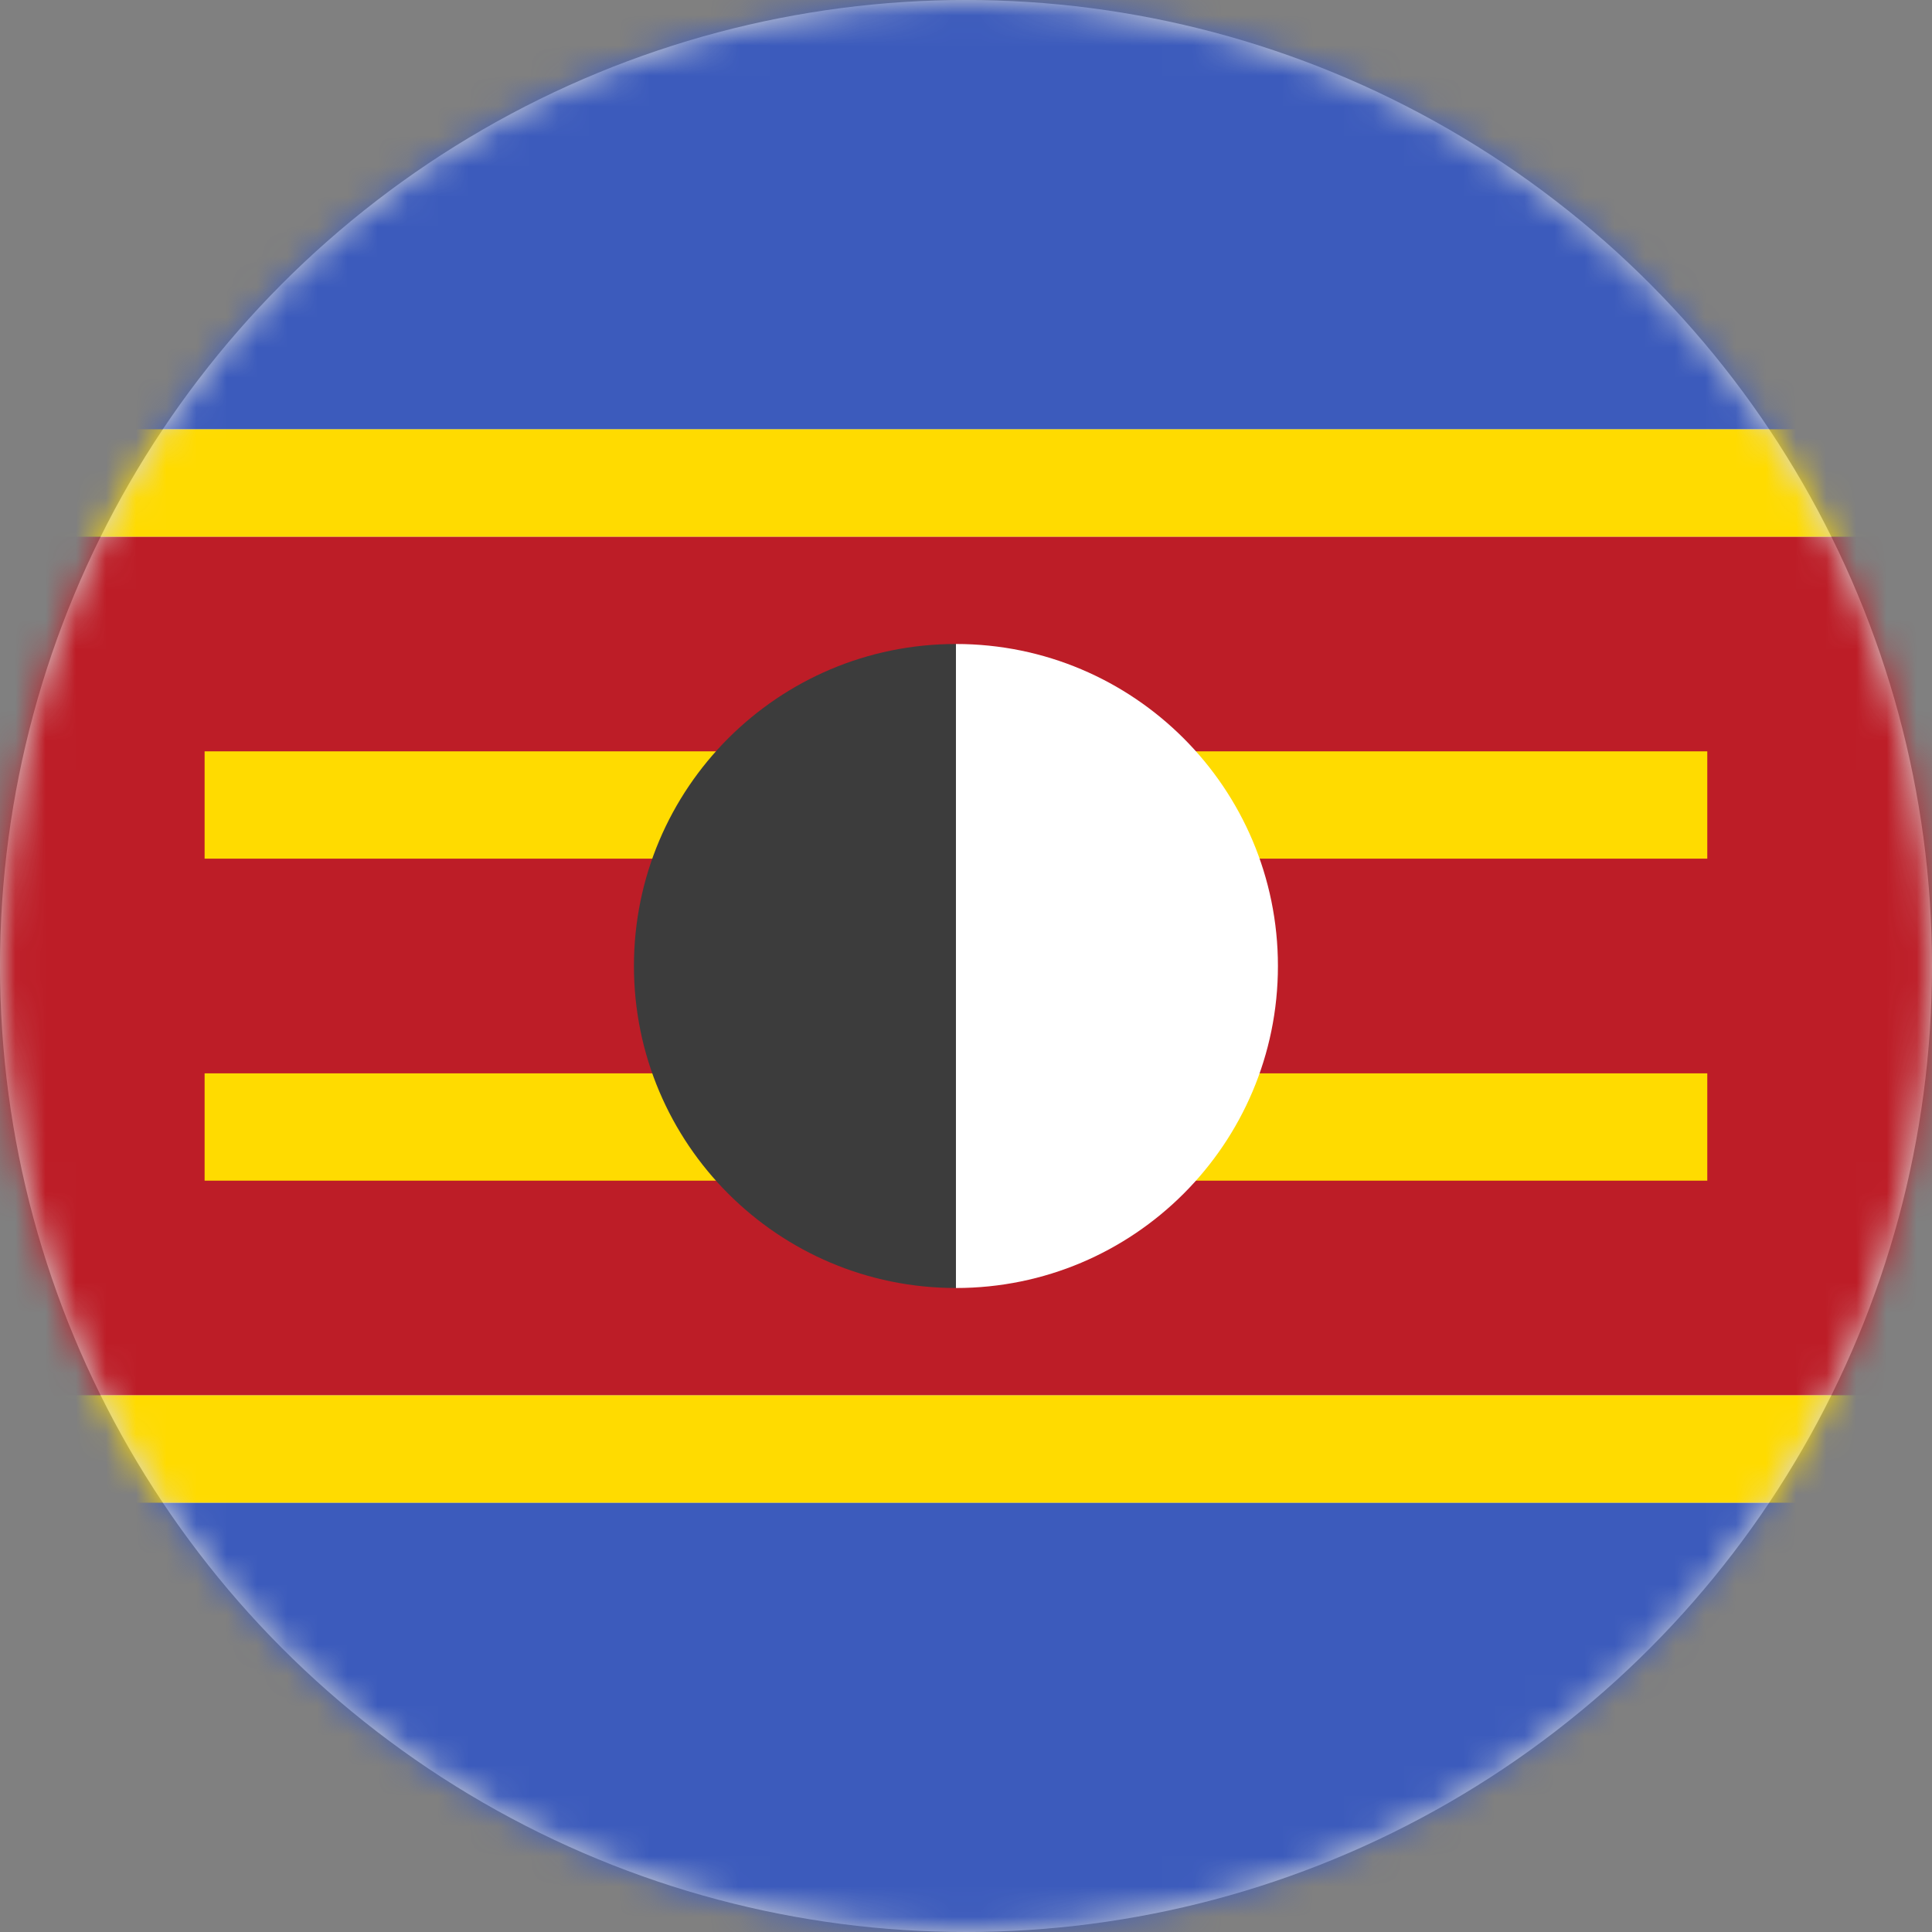 <svg xmlns="http://www.w3.org/2000/svg" xmlns:xlink="http://www.w3.org/1999/xlink" width="64" height="64" viewBox="0 0 64 64">
  <rect x="0" y="0" width="64" height="64" fill="#808080" stroke="none"/>
  <defs>
    <circle id="sz-a" cx="32" cy="32" r="32"/>
  </defs>
  <g fill="none" fill-rule="evenodd">
    <mask id="sz-b" fill="#fff">
      <use xlink:href="#sz-a"/>
    </mask>
    <use fill="#D8D8D8" xlink:href="#sz-a"/>
    <g fill-rule="nonzero" mask="url(#sz-b)">
      <g transform="translate(-11)">
        <path fill="#3C5BBC" d="M85.333 14.222L0 14.222 0 3.556C0 1.592 1.592 0 3.556 0L81.778 0C83.741 0 85.333 1.592 85.333 3.556L85.333 14.222zM85.333 60.444C85.333 62.408 83.741 64 81.778 64L3.556 64C1.592 64 0 62.408 0 60.444L0 49.778 85.333 49.778 85.333 60.444z"/>
        <polygon fill="#BD1D27" points="0 17.778 85.333 17.778 85.333 46.222 0 46.222"/>
        <polygon fill="#FFDB00" points="0 14.222 85.333 14.222 85.333 17.778 0 17.778"/>
        <polygon fill="#FFDB00" points="0 46.222 85.333 46.222 85.333 49.778 0 49.778"/>
        <polygon fill="#FFDB00" points="17.778 35.556 39.111 35.556 39.111 39.111 17.778 39.111"/>
        <polygon fill="#FFDB00" points="17.778 24.889 39.111 24.889 39.111 28.444 17.778 28.444"/>
        <polygon fill="#FFDB00" points="46.222 35.556 67.556 35.556 67.556 39.111 46.222 39.111"/>
        <polygon fill="#FFDB00" points="46.222 24.889 67.556 24.889 67.556 28.444 46.222 28.444"/>
        <path fill="#3C3C3C" d="M32,32 C32,37.891 36.776,42.667 42.667,42.667 L42.667,21.333 C36.776,21.333 32,26.109 32,32 Z"/>
        <path fill="#FFF" d="M53.333,32 C53.333,37.891 48.558,42.667 42.667,42.667 L42.667,21.333 C48.558,21.333 53.333,26.109 53.333,32 Z"/>
      </g>
    </g>
  </g>
</svg>
